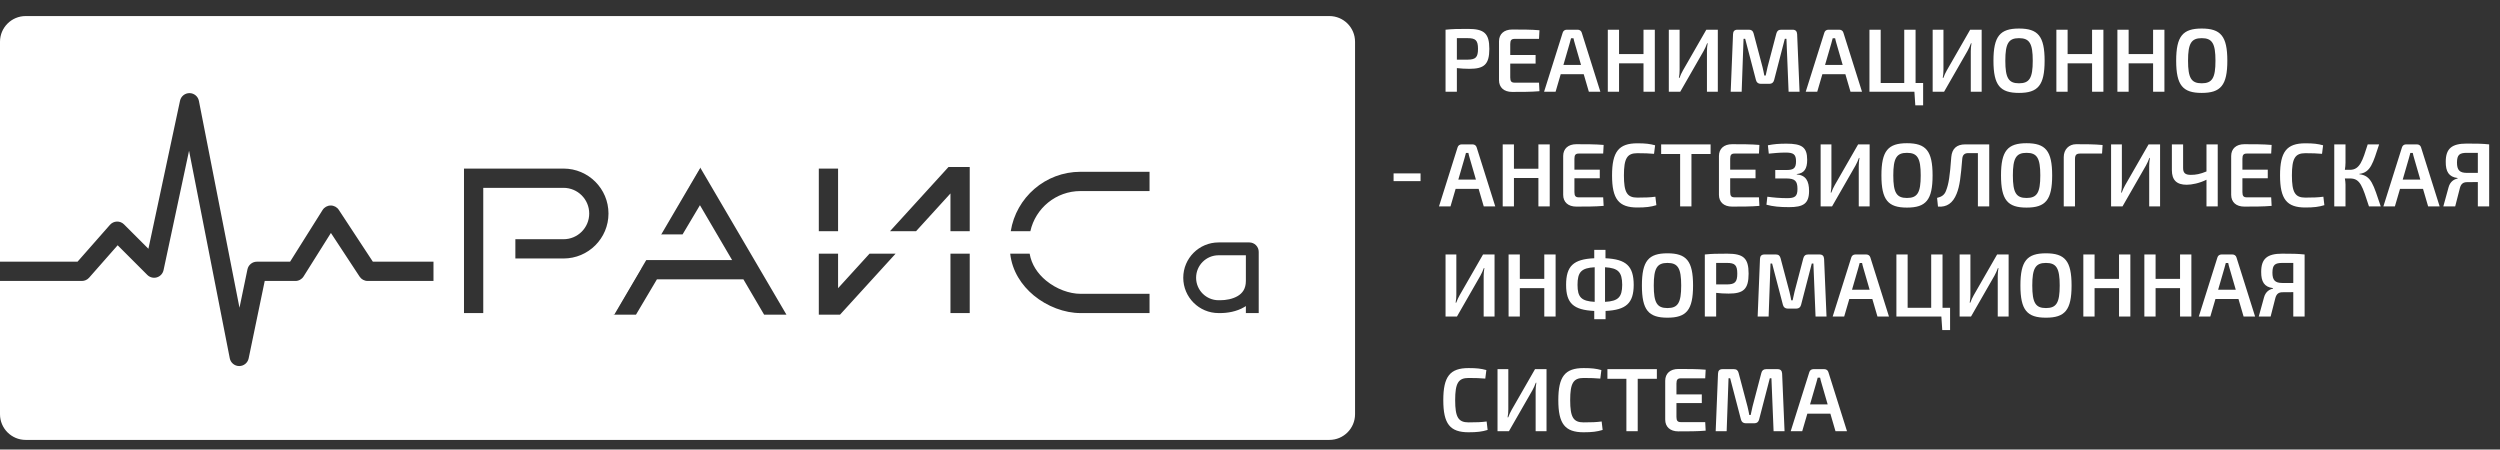 <svg width="545" height="98" viewBox="0 0 545 98" fill="none" xmlns="http://www.w3.org/2000/svg">
<rect x="0" y="0" width="545" height="98" fill="#333333" stroke="none"/>
<path fill-rule="evenodd" clip-rule="evenodd" d="M5.6 3.5C2.507 3.5 0 6.007 0 9.1V57.05H16.901L23.974 49.013C24.357 48.577 24.903 48.32 25.483 48.301C26.063 48.283 26.625 48.505 27.035 48.915L32.353 54.233L39.246 21.961C39.455 20.986 40.32 20.292 41.318 20.3C42.315 20.308 43.169 21.017 43.361 21.996L52.208 67.088L53.944 58.723C54.146 57.749 55.005 57.05 56 57.05H63.24L70.322 45.782C70.702 45.178 71.364 44.807 72.079 44.8C72.793 44.793 73.463 45.15 73.855 45.747L81.283 57.05H94.5V61.25H80.15C79.443 61.25 78.783 60.894 78.395 60.303L72.139 50.784L66.178 60.268C65.794 60.879 65.122 61.25 64.4 61.25H57.709L54.206 78.127C54.003 79.106 53.138 79.805 52.139 79.8C51.139 79.795 50.282 79.085 50.089 78.104L41.213 32.862L35.654 58.889C35.493 59.641 34.933 60.246 34.195 60.464C33.458 60.682 32.659 60.479 32.115 59.935L25.648 53.468L19.427 60.537C19.028 60.99 18.453 61.25 17.85 61.25H0V90.3C0 93.393 2.507 95.9 5.6 95.9H289.8C292.893 95.9 295.4 93.393 295.4 90.3V9.1C295.4 6.007 292.893 3.5 289.8 3.5H5.6ZM101.15 36.75H103.25H122.85C128.263 36.75 132.65 41.138 132.65 46.55C132.65 51.963 128.263 56.35 122.85 56.35H112.35V52.15H122.85C125.943 52.15 128.45 49.643 128.45 46.55C128.45 43.457 125.943 40.95 122.85 40.95H105.35V68.25H101.15V38.85V36.75ZM159.604 56.7L152.587 44.73L148.8 51.1H143.913L150.795 39.527L152.613 36.469L154.412 39.538L171.448 68.6H166.58L162.066 60.9H143.206L138.643 68.6H133.761L139.65 58.663V56.7H159.604ZM206.778 36.4L194.022 50.4H199.704L207.2 42.173V50.4H211.4V36.75V36.4H206.778ZM207.2 55.3L211.4 55.3V68.25H207.2V55.3ZM195.24 55.3H189.558L182.7 62.827V55.3H178.5V68.25V68.6H183.122L195.24 55.3ZM182.7 50.4H178.5V36.75H182.7V50.4ZM235.55 37.45C227.879 37.45 221.518 43.059 220.344 50.4H224.619C225.736 45.393 230.206 41.65 235.55 41.65H250.6V37.45H235.55ZM224.465 55.3H220.226C220.641 59.098 222.717 62.214 225.357 64.399C228.289 66.825 232.079 68.25 235.55 68.25H250.6V64.05H235.55C233.144 64.05 230.284 63.025 228.035 61.163C226.177 59.626 224.85 57.619 224.465 55.3ZM257.95 60.55C257.95 56.297 261.397 52.85 265.65 52.85H272.35C273.482 52.85 274.4 53.768 274.4 54.9V61.25V68.25H271.6V66.72C271.492 66.793 271.382 66.863 271.27 66.93C269.575 67.948 267.545 68.25 266 68.25H265.65C261.397 68.25 257.95 64.802 257.95 60.55ZM271.6 61.25V55.65H265.65C262.944 55.65 260.75 57.844 260.75 60.55C260.75 63.256 262.944 65.45 265.65 65.45H266C267.255 65.45 268.725 65.192 269.83 64.529C270.849 63.918 271.6 62.953 271.6 61.25Z" fill="white"/>
<path d="M154 34.3L133.7 68.95L138.6 34.3H154Z" fill="white"/>
<path d="M315.129 20H317.598V14.845C318.402 14.943 319.362 15.002 320.323 15.002C323.518 15.002 324.674 14.081 324.674 10.651C324.674 7.24 323.518 6.3 320.029 6.3C317.716 6.3 316.677 6.319 315.129 6.476V20ZM317.598 13.003V8.318H319.97C321.675 8.318 322.204 8.789 322.204 10.651C322.204 12.513 321.675 12.983 319.97 13.003H317.598ZM335.505 18.02H330.193C329.487 18.02 329.233 17.726 329.233 16.884V13.865H334.76V11.984H329.233V9.612C329.233 8.769 329.487 8.475 330.193 8.475H335.505L335.603 6.594C333.819 6.437 331.643 6.437 329.644 6.437C327.88 6.437 326.783 7.417 326.783 9.004V17.472C326.783 19.059 327.861 20.039 329.644 20.039C331.643 20.039 333.819 20.039 335.603 19.882L335.505 18.02ZM345.253 16.178L346.37 20H348.879L344.822 7.123C344.704 6.711 344.351 6.476 343.94 6.476H341.549C341.137 6.476 340.784 6.711 340.667 7.123L336.609 20H339.118L340.235 16.178H345.253ZM344.665 14.159H340.823L342.176 9.494L342.489 8.338H343.019C343.077 8.71 343.215 9.122 343.313 9.494L344.665 14.159ZM360.751 6.476H358.282V11.788H352.951V6.476H350.501V20H352.951V13.806H358.282V20H360.751V6.476ZM374.485 20V6.476H371.977L366.881 15.355C366.587 15.884 366.332 16.413 366.136 16.982H365.999C366.116 16.394 366.155 15.806 366.155 15.218V6.476H363.803V20H366.293L371.408 11.082C371.683 10.612 371.937 10.004 372.153 9.436H372.271C372.173 10.004 372.114 10.572 372.114 11.141V20H374.485ZM388.287 6.476C387.719 6.476 387.386 6.75 387.248 7.299L385.328 14.61C385.171 15.257 385.053 15.845 384.916 16.472H384.622C384.504 15.845 384.387 15.257 384.23 14.63L382.29 7.299C382.152 6.75 381.839 6.476 381.29 6.476H378.762C378.134 6.476 377.821 6.809 377.801 7.436L377.292 20H379.683L380.094 8.456H380.447L382.799 17.452C382.936 17.981 383.289 18.275 383.858 18.275H385.72C386.288 18.275 386.621 17.981 386.758 17.452L389.091 8.456H389.444L389.914 20H392.305L391.776 7.436C391.737 6.809 391.423 6.476 390.796 6.476H388.287ZM402.292 16.178L403.409 20H405.918L401.861 7.123C401.743 6.711 401.39 6.476 400.979 6.476H398.588C398.176 6.476 397.823 6.711 397.706 7.123L393.648 20H396.157L397.274 16.178H402.292ZM401.704 14.159H397.862L399.215 9.494L399.528 8.338H400.058C400.116 8.71 400.254 9.122 400.352 9.494L401.704 14.159ZM419.241 18.099H417.595V6.476H415.125V18.099H409.99V6.476H407.54V20H417.34L417.536 22.96H419.241V18.099ZM432.003 20V6.476H429.494L424.398 15.355C424.104 15.884 423.849 16.413 423.653 16.982H423.516C423.634 16.394 423.673 15.806 423.673 15.218V6.476H421.321V20H423.81L428.926 11.082C429.2 10.612 429.455 10.004 429.671 9.436H429.788C429.69 10.004 429.631 10.572 429.631 11.141V20H432.003ZM440.14 6.221C436.024 6.221 434.574 7.868 434.574 13.238C434.574 18.608 436.024 20.255 440.14 20.255C444.276 20.255 445.726 18.608 445.726 13.238C445.726 7.868 444.276 6.221 440.14 6.221ZM440.14 8.318C442.434 8.318 443.139 9.475 443.139 13.238C443.139 17.001 442.434 18.158 440.14 18.158C437.867 18.158 437.161 17.001 437.161 13.238C437.161 9.475 437.867 8.318 440.14 8.318ZM458.541 6.476H456.071V11.788H450.74V6.476H448.29V20H450.74V13.806H456.071V20H458.541V6.476ZM471.844 6.476H469.374V11.788H464.043V6.476H461.593V20H464.043V13.806H469.374V20H471.844V6.476ZM479.972 6.221C475.856 6.221 474.406 7.868 474.406 13.238C474.406 18.608 475.856 20.255 479.972 20.255C484.108 20.255 485.558 18.608 485.558 13.238C485.558 7.868 484.108 6.221 479.972 6.221ZM479.972 8.318C482.265 8.318 482.971 9.475 482.971 13.238C482.971 17.001 482.265 18.158 479.972 18.158C477.698 18.158 476.993 17.001 476.993 13.238C476.993 9.475 477.698 8.318 479.972 8.318ZM322.342 41.178L323.459 45H325.968L321.91 32.123C321.793 31.711 321.44 31.476 321.028 31.476H318.637C318.226 31.476 317.873 31.711 317.755 32.123L313.698 45H316.207L317.324 41.178H322.342ZM321.754 39.159H317.912L319.264 34.494L319.578 33.338H320.107C320.166 33.71 320.303 34.122 320.401 34.494L321.754 39.159ZM337.84 31.476H335.371V36.788H330.039V31.476H327.589V45H330.039V38.806H335.371V45H337.84V31.476ZM349.496 43.02H344.185C343.479 43.02 343.224 42.726 343.224 41.884V38.865H348.752V36.984H343.224V34.612C343.224 33.769 343.479 33.475 344.185 33.475H349.496L349.594 31.594C347.811 31.437 345.635 31.437 343.636 31.437C341.872 31.437 340.774 32.417 340.774 34.004V42.472C340.774 44.059 341.852 45.039 343.636 45.039C345.635 45.039 347.811 45.039 349.594 44.882L349.496 43.02ZM360.874 42.883C359.718 43.04 358.659 43.079 356.935 43.079C354.7 43.079 354.014 41.942 354.014 38.238C354.014 34.534 354.7 33.397 356.935 33.397C358.561 33.397 359.365 33.436 360.58 33.534L360.815 31.672C359.639 31.358 358.738 31.241 356.935 31.241C352.877 31.241 351.427 33.083 351.427 38.238C351.427 43.393 352.877 45.235 356.935 45.235C358.797 45.235 359.894 45.098 361.09 44.726L360.874 42.883ZM372.911 33.573V31.476H362.131V33.573H366.267V45H368.736V33.573H372.911ZM383.452 43.02H378.14C377.435 43.02 377.18 42.726 377.18 41.884V38.865H382.707V36.984H377.18V34.612C377.18 33.769 377.435 33.475 378.14 33.475H383.452L383.55 31.594C381.766 31.437 379.591 31.437 377.592 31.437C375.828 31.437 374.73 32.417 374.73 34.004V42.472C374.73 44.059 375.808 45.039 377.592 45.039C379.591 45.039 381.766 45.039 383.55 44.882L383.452 43.02ZM385.595 33.495C386.673 33.397 387.81 33.26 389.261 33.26C390.966 33.26 391.534 33.632 391.534 35.161C391.534 36.67 391.005 37.062 389.457 37.062H387.007V38.904H389.457C391.26 38.924 391.848 39.414 391.848 41.178C391.848 42.824 391.299 43.197 389.574 43.197C388.026 43.197 386.556 43.06 385.282 42.883L385.086 44.628C386.517 45.02 387.987 45.157 390.025 45.157C393.102 45.157 394.376 44.412 394.376 41.629C394.376 39.473 393.69 38.199 391.691 38.022V37.944C393.318 37.787 393.965 36.788 393.965 34.847C393.965 32.064 392.789 31.319 389.437 31.319C387.791 31.319 386.654 31.417 385.399 31.672L385.595 33.495ZM407.58 45V31.476H405.071L399.975 40.355C399.681 40.884 399.426 41.413 399.23 41.982H399.093C399.21 41.394 399.25 40.806 399.25 40.218V31.476H396.898V45H399.387L404.502 36.082C404.777 35.612 405.032 35.004 405.247 34.436H405.365C405.267 35.004 405.208 35.572 405.208 36.141V45H407.58ZM415.717 31.221C411.601 31.221 410.15 32.868 410.15 38.238C410.15 43.608 411.601 45.255 415.717 45.255C419.852 45.255 421.303 43.608 421.303 38.238C421.303 32.868 419.852 31.221 415.717 31.221ZM415.717 33.318C418.01 33.318 418.716 34.475 418.716 38.238C418.716 42.001 418.01 43.158 415.717 43.158C413.443 43.158 412.738 42.001 412.738 38.238C412.738 34.475 413.443 33.318 415.717 33.318ZM433.652 31.476H428.399C426.556 31.476 425.537 32.417 425.38 34.22C425.067 38.434 424.832 40.061 424.224 41.609C423.871 42.55 423.205 42.922 422.284 43.138L422.48 45.039C424.4 45.196 425.714 44.294 426.537 42.256C427.242 40.531 427.438 38.552 427.772 34.612C427.85 33.769 428.262 33.377 429.085 33.377H431.182V45H433.652V31.476ZM441.786 31.221C437.67 31.221 436.22 32.868 436.22 38.238C436.22 43.608 437.67 45.255 441.786 45.255C445.922 45.255 447.372 43.608 447.372 38.238C447.372 32.868 445.922 31.221 441.786 31.221ZM441.786 33.318C444.08 33.318 444.785 34.475 444.785 38.238C444.785 42.001 444.08 43.158 441.786 43.158C439.513 43.158 438.807 42.001 438.807 38.238C438.807 34.475 439.513 33.318 441.786 33.318ZM449.897 45H452.347V34.71C452.347 33.769 452.641 33.475 453.503 33.475H458.247L458.364 31.613C456.62 31.437 454.523 31.437 452.602 31.437C451.034 31.437 449.897 32.574 449.897 34.24V45ZM470.897 45V31.476H468.388L463.292 40.355C462.998 40.884 462.743 41.413 462.547 41.982H462.41C462.527 41.394 462.567 40.806 462.567 40.218V31.476H460.215V45H462.704L467.819 36.082C468.094 35.612 468.349 35.004 468.564 34.436H468.682C468.584 35.004 468.525 35.572 468.525 36.141V45H470.897ZM483.464 31.476H481.014V37.376C479.642 37.944 478.72 38.12 477.584 38.12C476.349 38.12 475.898 37.67 475.918 36.572V31.476H473.468V37.082C473.468 39.257 474.506 40.276 476.702 40.276C477.799 40.276 479.504 39.943 481.014 39.179V45H483.464V31.476ZM495.118 43.02H489.807C489.101 43.02 488.846 42.726 488.846 41.884V38.865H494.374V36.984H488.846V34.612C488.846 33.769 489.101 33.475 489.807 33.475H495.118L495.216 31.594C493.433 31.437 491.257 31.437 489.258 31.437C487.494 31.437 486.396 32.417 486.396 34.004V42.472C486.396 44.059 487.474 45.039 489.258 45.039C491.257 45.039 493.433 45.039 495.216 44.882L495.118 43.02ZM506.496 42.883C505.34 43.04 504.281 43.079 502.557 43.079C500.322 43.079 499.636 41.942 499.636 38.238C499.636 34.534 500.322 33.397 502.557 33.397C504.183 33.397 504.987 33.436 506.202 33.534L506.437 31.672C505.261 31.358 504.36 31.241 502.557 31.241C498.499 31.241 497.049 33.083 497.049 38.238C497.049 43.393 498.499 45.235 502.557 45.235C504.419 45.235 505.516 45.098 506.712 44.726L506.496 42.883ZM514.339 37.905C516.808 37.611 517.318 35.514 518.651 31.476H516.161C515.044 35.004 514.456 37.003 512.32 37.023H511.183C511.261 36.513 511.32 35.984 511.32 35.455V31.476H508.87V45H511.32V40.237C511.32 39.806 511.261 39.355 511.183 38.904H512.32C514.574 38.904 515.005 40.649 516.436 45H519.003C517.396 40.276 516.965 38.277 514.339 37.983V37.905ZM528.218 41.178L529.335 45H531.844L527.787 32.123C527.669 31.711 527.317 31.476 526.905 31.476H524.514C524.102 31.476 523.749 31.711 523.632 32.123L519.575 45H522.083L523.201 41.178H528.218ZM527.63 39.159H523.789L525.141 34.494L525.455 33.338H525.984C526.043 33.71 526.18 34.122 526.278 34.494L527.63 39.159ZM542.639 45V31.476C541.09 31.319 540.032 31.3 537.739 31.3C534.485 31.3 533.172 32.397 533.172 35.259C533.152 37.395 533.838 38.571 535.739 38.806L535.759 38.924C535.014 39.061 534.113 39.571 533.779 40.864L532.643 45H535.23L536.269 40.943C536.523 40.041 537.013 39.708 537.837 39.708L540.169 39.688V45H542.639ZM540.169 37.689H537.797C536.151 37.689 535.622 37.042 535.622 35.416C535.641 33.75 536.151 33.318 537.797 33.318H540.169V37.689ZM325.811 69V55.476H323.302L318.206 64.355C317.912 64.884 317.657 65.413 317.461 65.982H317.324C317.442 65.394 317.481 64.806 317.481 64.218V55.476H315.129V69H317.618L322.734 60.082C323.008 59.612 323.263 59.004 323.478 58.436H323.596C323.498 59.004 323.439 59.572 323.439 60.141V69H325.811ZM339.123 55.476H336.653V60.788H331.322V55.476H328.872V69H331.322V62.806H336.653V69H339.123V55.476ZM349.995 54.476H347.545V56.299C343.017 56.495 341.41 57.985 341.41 62.101C341.41 66.119 343.017 67.569 347.545 67.785V69.588H350.014V67.785C354.503 67.569 356.13 66.099 356.149 62.101C356.13 57.985 354.503 56.515 349.995 56.299V54.476ZM347.643 65.805C344.722 65.648 343.899 64.786 343.899 62.101C343.899 59.318 344.722 58.416 347.643 58.259V65.805ZM349.897 58.259C352.798 58.436 353.621 59.318 353.64 62.101C353.621 64.766 352.798 65.648 349.897 65.805V58.259ZM363.501 55.221C359.385 55.221 357.935 56.868 357.935 62.238C357.935 67.608 359.385 69.255 363.501 69.255C367.637 69.255 369.087 67.608 369.087 62.238C369.087 56.868 367.637 55.221 363.501 55.221ZM363.501 57.318C365.794 57.318 366.5 58.475 366.5 62.238C366.5 66.001 365.794 67.158 363.501 67.158C361.228 67.158 360.522 66.001 360.522 62.238C360.522 58.475 361.228 57.318 363.501 57.318ZM371.651 69H374.121V63.845C374.924 63.943 375.885 64.002 376.845 64.002C380.04 64.002 381.196 63.081 381.196 59.651C381.196 56.24 380.04 55.3 376.551 55.3C374.238 55.3 373.199 55.319 371.651 55.476V69ZM374.121 62.003V57.318H376.492C378.197 57.318 378.727 57.789 378.727 59.651C378.727 61.513 378.197 61.983 376.492 62.003H374.121ZM394.163 55.476C393.595 55.476 393.262 55.75 393.125 56.299L391.204 63.61C391.047 64.257 390.929 64.845 390.792 65.472H390.498C390.381 64.845 390.263 64.257 390.106 63.63L388.166 56.299C388.029 55.75 387.715 55.476 387.166 55.476H384.638C384.011 55.476 383.697 55.809 383.677 56.436L383.168 69H385.559L385.971 57.456H386.323L388.675 66.452C388.813 66.981 389.165 67.275 389.734 67.275H391.596C392.164 67.275 392.497 66.981 392.635 66.452L394.967 57.456H395.32L395.79 69H398.181L397.652 56.436C397.613 55.809 397.299 55.476 396.672 55.476H394.163ZM408.168 65.178L409.285 69H411.794L407.737 56.123C407.619 55.711 407.267 55.476 406.855 55.476H404.464C404.052 55.476 403.699 55.711 403.582 56.123L399.525 69H402.033L403.151 65.178H408.168ZM407.58 63.159H403.739L405.091 58.494L405.405 57.338H405.934C405.993 57.71 406.13 58.122 406.228 58.494L407.58 63.159ZM425.117 67.099H423.471V55.476H421.001V67.099H415.866V55.476H413.416V69H423.216L423.412 71.96H425.117V67.099ZM437.879 69V55.476H435.37L430.274 64.355C429.98 64.884 429.726 65.413 429.53 65.982H429.392C429.51 65.394 429.549 64.806 429.549 64.218V55.476H427.197V69H429.686L434.802 60.082C435.076 59.612 435.331 59.004 435.547 58.436H435.664C435.566 59.004 435.508 59.572 435.508 60.141V69H437.879ZM446.016 55.221C441.9 55.221 440.45 56.868 440.45 62.238C440.45 67.608 441.9 69.255 446.016 69.255C450.152 69.255 451.602 67.608 451.602 62.238C451.602 56.868 450.152 55.221 446.016 55.221ZM446.016 57.318C448.31 57.318 449.015 58.475 449.015 62.238C449.015 66.001 448.31 67.158 446.016 67.158C443.743 67.158 443.037 66.001 443.037 62.238C443.037 58.475 443.743 57.318 446.016 57.318ZM464.417 55.476H461.947V60.788H456.616V55.476H454.166V69H456.616V62.806H461.947V69H464.417V55.476ZM477.72 55.476H475.25V60.788H469.919V55.476H467.469V69H469.919V62.806H475.25V69H477.72V55.476ZM487.985 65.178L489.102 69H491.611L487.553 56.123C487.436 55.711 487.083 55.476 486.671 55.476H484.28C483.869 55.476 483.516 55.711 483.398 56.123L479.341 69H481.85L482.967 65.178H487.985ZM487.397 63.159H483.555L484.907 58.494L485.221 57.338H485.75C485.809 57.71 485.946 58.122 486.044 58.494L487.397 63.159ZM502.405 69V55.476C500.857 55.319 499.798 55.3 497.505 55.3C494.251 55.3 492.938 56.397 492.938 59.259C492.919 61.395 493.605 62.571 495.506 62.806L495.525 62.924C494.781 63.061 493.879 63.571 493.546 64.864L492.409 69H494.996L496.035 64.943C496.29 64.041 496.78 63.708 497.603 63.708L499.935 63.688V69H502.405ZM499.935 61.689H497.564C495.917 61.689 495.388 61.042 495.388 59.416C495.408 57.75 495.917 57.318 497.564 57.318H499.935V61.689ZM324.086 91.883C322.93 92.04 321.871 92.079 320.146 92.079C317.912 92.079 317.226 90.942 317.226 87.238C317.226 83.534 317.912 82.397 320.146 82.397C321.773 82.397 322.577 82.436 323.792 82.534L324.027 80.672C322.851 80.358 321.95 80.241 320.146 80.241C316.089 80.241 314.639 82.083 314.639 87.238C314.639 92.393 316.089 94.235 320.146 94.235C322.008 94.235 323.106 94.098 324.302 93.726L324.086 91.883ZM337.142 94V80.476H334.633L329.537 89.355C329.243 89.884 328.988 90.413 328.792 90.982H328.655C328.773 90.394 328.812 89.806 328.812 89.218V80.476H326.46V94H328.949L334.065 85.082C334.339 84.612 334.594 84.004 334.81 83.436H334.927C334.829 84.004 334.77 84.572 334.77 85.141V94H337.142ZM349.16 91.883C348.004 92.04 346.945 92.079 345.221 92.079C342.986 92.079 342.3 90.942 342.3 87.238C342.3 83.534 342.986 82.397 345.221 82.397C346.847 82.397 347.651 82.436 348.866 82.534L349.101 80.672C347.925 80.358 347.024 80.241 345.221 80.241C341.163 80.241 339.713 82.083 339.713 87.238C339.713 92.393 341.163 94.235 345.221 94.235C347.083 94.235 348.18 94.098 349.376 93.726L349.16 91.883ZM361.197 82.573V80.476H350.417V82.573H354.553V94H357.022V82.573H361.197ZM371.738 92.02H366.426C365.721 92.02 365.466 91.726 365.466 90.884V87.865H370.993V85.984H365.466V83.612C365.466 82.769 365.721 82.475 366.426 82.475H371.738L371.836 80.594C370.052 80.437 367.877 80.437 365.877 80.437C364.113 80.437 363.016 81.417 363.016 83.004V91.472C363.016 93.059 364.094 94.039 365.877 94.039C367.877 94.039 370.052 94.039 371.836 93.882L371.738 92.02ZM385.014 80.476C384.446 80.476 384.113 80.75 383.975 81.299L382.055 88.61C381.898 89.257 381.78 89.845 381.643 90.472H381.349C381.231 89.845 381.114 89.257 380.957 88.63L379.017 81.299C378.879 80.75 378.566 80.476 378.017 80.476H375.489C374.861 80.476 374.548 80.809 374.528 81.436L374.019 94H376.41L376.821 82.456H377.174L379.526 91.452C379.663 91.981 380.016 92.275 380.585 92.275H382.447C383.015 92.275 383.348 91.981 383.485 91.452L385.818 82.456H386.171L386.641 94H389.032L388.503 81.436C388.464 80.809 388.15 80.476 387.523 80.476H385.014ZM399.019 90.178L400.136 94H402.645L398.588 81.123C398.47 80.711 398.117 80.476 397.706 80.476H395.315C394.903 80.476 394.55 80.711 394.433 81.123L390.375 94H392.884L394.001 90.178H399.019ZM398.431 88.159H394.589L395.942 83.494L396.255 82.338H396.785C396.843 82.71 396.981 83.122 397.079 83.494L398.431 88.159Z" fill="white"/>
<path d="M309.68 39.485V37.8H303.8V39.485H309.68Z" fill="white"/>
</svg>
